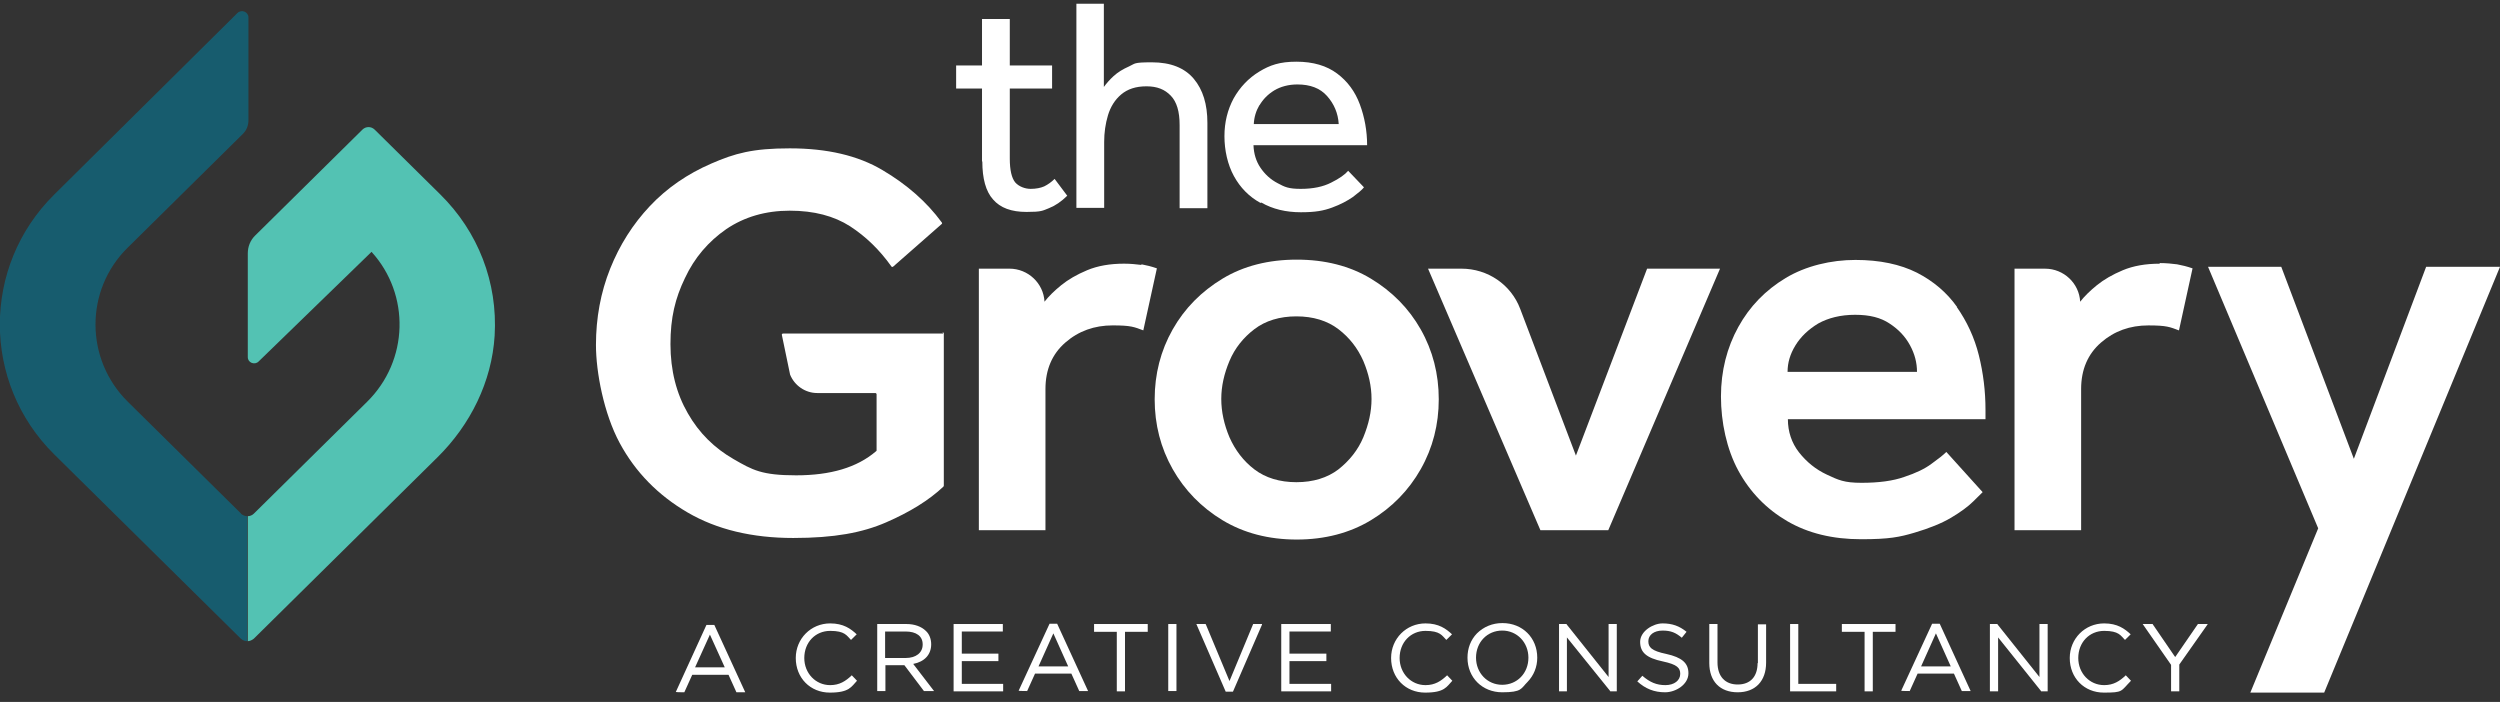 <svg width="260" height="73" viewBox="0 0 260 73" fill="none" xmlns="http://www.w3.org/2000/svg">
<rect x="0" y="0" width="260" height="73" fill="#333333" stroke="none"/>
<g clip-path="url(#clip0_184_5152)">
<path d="M98.092 34.684H81.448C81.349 34.684 81.284 34.781 81.316 34.846L82.17 38.963C82.629 40.098 83.746 40.876 84.993 40.876H91.034C91.099 40.876 91.165 40.941 91.165 41.005V46.841C91.165 46.873 91.165 46.905 91.099 46.938C89.129 48.624 86.372 49.434 82.794 49.434C79.215 49.434 78.263 48.883 76.294 47.748C74.324 46.614 72.715 45.058 71.534 42.983C70.352 40.941 69.728 38.542 69.728 35.786C69.728 33.031 70.22 31.021 71.238 28.914C72.223 26.806 73.667 25.121 75.538 23.824C77.41 22.56 79.609 21.911 82.137 21.911C84.665 21.911 86.733 22.462 88.407 23.532C90.049 24.602 91.46 25.963 92.708 27.714C92.741 27.779 92.839 27.779 92.905 27.714L97.927 23.305C97.993 23.273 97.993 23.176 97.927 23.111C96.385 21.004 94.316 19.188 91.788 17.697C89.228 16.173 86.011 15.428 82.137 15.428C78.263 15.428 76.425 15.946 73.963 17.016C71.501 18.086 69.367 19.545 67.594 21.425C65.821 23.305 64.443 25.477 63.458 27.941C62.473 30.405 61.98 33.063 61.98 35.883C61.98 38.704 62.801 43.015 64.443 46.063C66.084 49.11 68.448 51.509 71.501 53.292C74.554 55.075 78.231 55.95 82.498 55.95C86.766 55.95 89.688 55.399 92.15 54.329C94.612 53.259 96.614 52.028 98.124 50.601C98.124 50.601 98.157 50.536 98.157 50.504V34.684C98.157 34.619 98.092 34.554 98.026 34.554" fill="white"/>
<path d="M118.707 27.552C118.182 27.487 117.591 27.422 116.902 27.422C115.425 27.422 114.144 27.649 113.061 28.103C111.978 28.556 111.091 29.075 110.369 29.659C109.647 30.242 109.056 30.826 108.629 31.377C108.531 29.464 106.922 27.941 104.985 27.941H101.801V55.139H108.728V40.454C108.728 38.444 109.417 36.823 110.796 35.624C112.175 34.424 113.816 33.841 115.72 33.841C117.624 33.841 117.952 34.003 118.904 34.359L120.316 27.908C119.758 27.714 119.233 27.584 118.707 27.487" fill="white"/>
<path d="M141.785 45.48C141.227 46.809 140.341 47.911 139.192 48.819C138.043 49.694 136.566 50.148 134.826 50.148C133.086 50.148 131.609 49.694 130.46 48.819C129.311 47.944 128.457 46.809 127.866 45.48C127.308 44.151 127.013 42.822 127.013 41.493C127.013 40.164 127.308 38.867 127.866 37.538C128.424 36.209 129.311 35.106 130.46 34.231C131.609 33.356 133.086 32.902 134.826 32.902C136.566 32.902 138.043 33.356 139.192 34.231C140.341 35.106 141.195 36.209 141.785 37.538C142.344 38.867 142.639 40.164 142.639 41.493C142.639 42.822 142.344 44.119 141.785 45.48ZM142.573 28.979C140.374 27.65 137.78 27.002 134.859 27.002C131.937 27.002 129.344 27.65 127.144 28.979C124.945 30.309 123.205 32.059 121.957 34.264C120.71 36.468 120.086 38.899 120.086 41.525C120.086 44.151 120.71 46.582 121.957 48.787C123.205 50.991 124.945 52.774 127.144 54.103C129.344 55.432 131.937 56.113 134.859 56.113C137.78 56.113 140.374 55.432 142.573 54.103C144.773 52.774 146.513 50.991 147.76 48.787C149.008 46.582 149.631 44.151 149.631 41.525C149.631 38.899 149.008 36.468 147.76 34.264C146.513 32.059 144.773 30.309 142.573 28.979Z" fill="white"/>
<path d="M163.912 47.425L158.101 32.123C157.149 29.595 154.72 27.941 151.995 27.941H148.516L160.202 55.14H167.261L178.882 27.941H171.298L163.879 47.425H163.912Z" fill="white"/>
<path d="M185.907 38.671C185.907 37.731 186.17 36.823 186.728 35.916C187.286 35.008 188.074 34.262 189.092 33.646C190.142 33.063 191.422 32.739 192.932 32.739C194.443 32.739 195.592 33.031 196.511 33.646C197.463 34.262 198.152 35.008 198.645 35.916C199.137 36.823 199.367 37.731 199.367 38.671H185.842H185.907ZM203.536 31.928C202.486 30.437 201.074 29.238 199.367 28.362C197.627 27.487 195.493 27.033 192.965 27.033C190.438 27.033 187.811 27.649 185.71 28.913C183.609 30.178 181.968 31.863 180.786 34.003C179.604 36.143 178.98 38.574 178.98 41.232C178.98 43.891 179.571 46.711 180.786 48.948C182.001 51.184 183.708 52.935 185.874 54.199C188.041 55.464 190.602 56.08 193.556 56.08C196.511 56.08 197.561 55.853 199.104 55.399C200.647 54.945 201.927 54.426 202.912 53.843C203.897 53.259 204.685 52.676 205.21 52.157C205.736 51.638 206.064 51.314 206.195 51.184L202.42 47.003C202.092 47.327 201.599 47.716 200.877 48.234C200.188 48.753 199.236 49.207 198.054 49.596C196.872 50.017 195.395 50.212 193.589 50.212C191.783 50.212 191.193 49.92 190.011 49.369C188.829 48.818 187.877 48.04 187.089 47.035C186.334 46.062 185.94 44.895 185.94 43.599H206.491V42.626C206.491 40.681 206.261 38.801 205.801 36.953C205.342 35.105 204.554 33.419 203.503 31.928" fill="white"/>
<path d="M224.611 27.424C223.134 27.424 221.853 27.651 220.77 28.105C219.687 28.559 218.8 29.078 218.078 29.661C217.356 30.245 216.765 30.828 216.338 31.379C216.24 29.466 214.631 27.943 212.694 27.943H209.51V55.141H216.437V40.456C216.437 38.446 217.126 36.825 218.505 35.626C219.883 34.426 221.525 33.843 223.429 33.843C225.333 33.843 225.661 34.005 226.613 34.362L228.025 27.91C227.467 27.716 226.942 27.586 226.416 27.489C225.891 27.424 225.3 27.359 224.611 27.359" fill="white"/>
<path d="M102.162 16.79C102.162 18.573 102.523 19.902 103.278 20.744C104.033 21.62 105.182 22.041 106.758 22.041C108.334 22.041 108.432 21.912 109.089 21.652C109.746 21.393 110.369 20.971 110.993 20.355L109.68 18.605C109.352 18.929 108.991 19.189 108.597 19.383C108.235 19.545 107.743 19.642 107.185 19.642C106.627 19.642 105.97 19.415 105.576 18.962C105.215 18.508 105.018 17.697 105.018 16.498V9.204H109.417V6.805H105.018V1.975H102.129V6.805H99.438V9.204H102.129V16.79H102.162Z" fill="white"/>
<path d="M114.834 14.748C114.834 13.808 114.966 12.868 115.228 11.992C115.491 11.117 115.95 10.371 116.607 9.82C117.263 9.269 118.117 8.977 119.233 8.977C120.349 8.977 121.137 9.302 121.761 9.95C122.385 10.598 122.68 11.603 122.68 12.997V21.653H125.569V12.77C125.569 10.858 125.109 9.334 124.157 8.199C123.205 7.065 121.761 6.481 119.791 6.481C117.822 6.481 118.084 6.611 117.428 6.903C116.771 7.194 116.246 7.519 115.819 7.908C115.392 8.297 115.064 8.686 114.801 9.042V0.387H111.945V21.62H114.834V14.748Z" fill="white"/>
<path d="M130.986 10.954C131.347 10.339 131.839 9.82 132.529 9.398C133.185 9.009 134.006 8.783 134.925 8.783C136.271 8.783 137.289 9.172 138.011 9.982C138.733 10.792 139.16 11.765 139.226 12.9H130.395C130.428 12.186 130.625 11.538 130.986 10.922M131.183 21.069C132.365 21.75 133.743 22.074 135.286 22.074C136.829 22.074 137.65 21.912 138.536 21.588C139.423 21.263 140.145 20.874 140.703 20.485C141.261 20.064 141.655 19.74 141.852 19.48L140.21 17.762C139.882 18.151 139.291 18.573 138.438 18.994C137.617 19.416 136.567 19.642 135.286 19.642C134.006 19.642 133.612 19.448 132.89 19.059C132.135 18.67 131.544 18.119 131.084 17.438C130.625 16.757 130.395 15.979 130.362 15.104H142.18C142.18 13.613 141.918 12.186 141.425 10.857C140.933 9.528 140.145 8.458 139.061 7.648C137.978 6.837 136.567 6.416 134.827 6.416C133.087 6.416 132.069 6.773 130.953 7.453C129.837 8.134 128.95 9.074 128.294 10.241C127.67 11.408 127.342 12.705 127.342 14.164C127.342 15.623 127.67 17.114 128.327 18.313C128.983 19.513 129.902 20.453 131.084 21.101" fill="white"/>
<path d="M252.319 27.746L244.801 47.715L237.251 27.746H229.635L241.092 54.945L234.034 72.029H241.716L260.001 27.746H252.319Z" fill="white"/>
<path d="M25.738 66.682C25.968 66.682 26.198 66.585 26.395 66.423L45.501 47.555C48.915 44.184 51.147 39.71 51.443 34.912C51.771 29.369 49.736 24.117 45.796 20.227L38.968 13.484C38.607 13.128 38.049 13.128 37.688 13.484L26.526 24.506C26.034 24.993 25.771 25.641 25.771 26.354V37.149C25.771 37.733 26.493 37.992 26.887 37.603L38.64 26.192C42.678 30.633 42.514 37.506 38.18 41.785L26.395 53.423C26.231 53.585 26.001 53.682 25.771 53.682V66.682H25.738Z" fill="#53C2B3"/>
<path d="M25.082 53.423L13.296 41.785C8.832 37.376 8.799 30.179 13.263 25.77C13.263 25.77 13.263 25.77 13.296 25.738L25.246 13.938C25.64 13.549 25.837 13.062 25.837 12.511V1.813C25.837 1.23 25.114 0.938 24.688 1.36L5.647 20.227C-1.903 27.683 -1.903 39.807 5.647 47.263L25.049 66.422C25.213 66.584 25.476 66.681 25.705 66.681V53.682C25.476 53.682 25.246 53.585 25.049 53.423" fill="#057A99" fill-opacity="0.58"/>
<path d="M134.104 68.756H137.944V67.978H134.104V65.677H138.404V64.898H133.25V71.901H138.437V71.123H134.104V68.756Z" fill="white"/>
<path d="M113.783 65.709H116.147V71.901H117V65.709H119.364V64.898H113.783V65.709Z" fill="white"/>
<path d="M127.867 70.831L125.405 64.931L125.372 64.898H124.42L127.473 71.933H128.228L131.248 64.963V64.898H130.329L127.867 70.831Z" fill="white"/>
<path d="M122.352 64.898H121.498V71.868H122.352V64.898Z" fill="white"/>
<path d="M109.943 64.865H109.155L105.938 71.835C105.938 71.868 106.824 71.868 106.824 71.868L107.645 70.052H111.42L112.241 71.868H113.16L109.943 64.865ZM111.092 69.306H108.006L109.549 65.87L111.092 69.306Z" fill="white"/>
<path d="M96.844 67.006C96.844 66.454 96.647 65.936 96.286 65.612C95.826 65.158 95.104 64.898 94.284 64.898H91.231V71.868H92.084V69.178H94.054L96.089 71.868H97.14L94.973 69.048C96.155 68.821 96.844 68.075 96.844 67.006ZM95.958 67.038C95.958 67.881 95.268 68.432 94.185 68.432H92.051V65.677H94.185C95.301 65.677 95.958 66.163 95.958 67.006V67.038Z" fill="white"/>
<path d="M100.027 68.756H103.835V67.978H100.027V65.677H104.295V64.898H99.174V71.901H104.328V71.123H100.027V68.756Z" fill="white"/>
<path d="M88.57 70.248C87.947 70.831 87.323 71.253 86.338 71.253C84.828 71.253 83.646 70.021 83.646 68.432C83.646 66.811 84.795 65.612 86.338 65.612C87.881 65.612 88.045 66.098 88.505 66.552L89.096 65.969C88.472 65.385 87.717 64.834 86.338 64.834C84.335 64.834 82.76 66.422 82.76 68.432C82.76 70.507 84.27 72.031 86.305 72.031C88.341 72.031 88.537 71.415 89.129 70.799L88.57 70.215V70.248Z" fill="white"/>
<path d="M212.103 70.409L207.737 64.931V64.898H206.949V71.901H207.803V66.292L212.267 71.868V71.901H212.957V64.898H212.103V70.409Z" fill="white"/>
<path d="M201.73 64.865H200.942L197.725 71.835C197.725 71.868 198.611 71.868 198.611 71.868L199.432 70.052H203.207L204.028 71.868H204.947L201.73 64.865ZM202.879 69.306H199.793L201.336 65.87L202.879 69.306Z" fill="white"/>
<path d="M191.553 65.709H193.916V71.901H194.77V65.709H197.134V64.898H191.553V65.709Z" fill="white"/>
<path d="M228.583 64.898L226.219 68.335L223.888 64.931V64.898H222.838L225.792 69.145V71.901H226.646V69.113L229.568 64.963L229.601 64.898H228.583Z" fill="white"/>
<path d="M221.065 70.248C220.441 70.831 219.817 71.253 218.832 71.253C217.322 71.253 216.14 70.021 216.14 68.432C216.14 66.811 217.289 65.612 218.832 65.612C220.375 65.612 220.539 66.098 220.999 66.552L221.59 65.969C220.966 65.385 220.211 64.834 218.832 64.834C216.83 64.834 215.254 66.422 215.254 68.432C215.254 70.507 216.764 72.031 218.799 72.031C220.835 72.031 220.539 71.901 221.623 70.799L221.065 70.215V70.248Z" fill="white"/>
<path d="M156.23 64.801C155.213 64.801 154.293 65.19 153.604 65.871C152.947 66.551 152.619 67.427 152.619 68.399C152.619 70.474 154.162 71.998 156.23 71.998C158.298 71.998 158.167 71.609 158.857 70.928C159.513 70.247 159.874 69.372 159.874 68.399C159.874 66.324 158.331 64.801 156.263 64.801H156.23ZM158.955 68.399C158.955 70.02 157.773 71.219 156.23 71.219C154.687 71.219 153.506 69.988 153.506 68.399C153.506 66.778 154.687 65.579 156.23 65.579C157.773 65.579 158.955 66.811 158.955 68.399Z" fill="white"/>
<path d="M187.023 64.898H186.17V71.901H190.963V71.123H187.023V64.898Z" fill="white"/>
<path d="M167.293 70.409L162.927 64.931V64.898H162.139V71.901H162.959V66.292L167.457 71.868V71.901H168.146V64.898H167.293V70.409Z" fill="white"/>
<path d="M150.484 70.248C149.861 70.831 149.237 71.253 148.252 71.253C146.742 71.253 145.56 70.021 145.56 68.432C145.56 66.811 146.709 65.612 148.252 65.612C149.795 65.612 149.959 66.098 150.419 66.552L151.01 65.969C150.386 65.385 149.631 64.834 148.252 64.834C146.25 64.834 144.674 66.422 144.674 68.432C144.674 70.507 146.184 72.031 148.219 72.031C150.255 72.031 150.452 71.415 151.043 70.799L150.484 70.215V70.248Z" fill="white"/>
<path d="M182.788 68.951C182.788 70.377 182.033 71.188 180.72 71.188C179.407 71.188 178.619 70.345 178.619 68.886V64.898H177.766V68.951C177.766 70.863 178.882 71.998 180.72 71.998C182.559 71.998 183.675 70.831 183.675 68.918V64.931H182.821V68.983L182.788 68.951Z" fill="white"/>
<path d="M173.3 68.011C171.724 67.687 171.428 67.298 171.428 66.682C171.428 66.033 172.019 65.58 172.906 65.58C173.792 65.58 174.284 65.806 174.908 66.325L175.401 65.709C174.645 65.093 173.89 64.834 172.906 64.834C171.921 64.834 170.575 65.644 170.575 66.747C170.575 67.849 171.231 68.432 172.938 68.789C174.448 69.113 174.744 69.47 174.744 70.086C174.744 70.766 174.12 71.253 173.201 71.253C172.282 71.253 171.592 70.961 170.805 70.28L170.279 70.864C171.133 71.642 172.052 71.998 173.168 71.998C174.284 71.998 175.597 71.188 175.597 70.021C175.597 68.951 174.908 68.368 173.3 68.011Z" fill="white"/>
<path d="M74.257 64.994H73.469L70.285 71.964C70.285 71.996 71.171 71.996 71.171 71.996L71.992 70.181H75.767L76.588 71.996H77.507L74.29 64.994H74.257ZM75.374 69.403H72.288L73.831 65.999L75.374 69.403Z" fill="white"/>
</g>
<defs>
<clipPath id="clip0_184_5152">
<rect width="260" height="72" fill="white" transform="translate(0 0.387)"/>
</clipPath>
</defs>
</svg>
